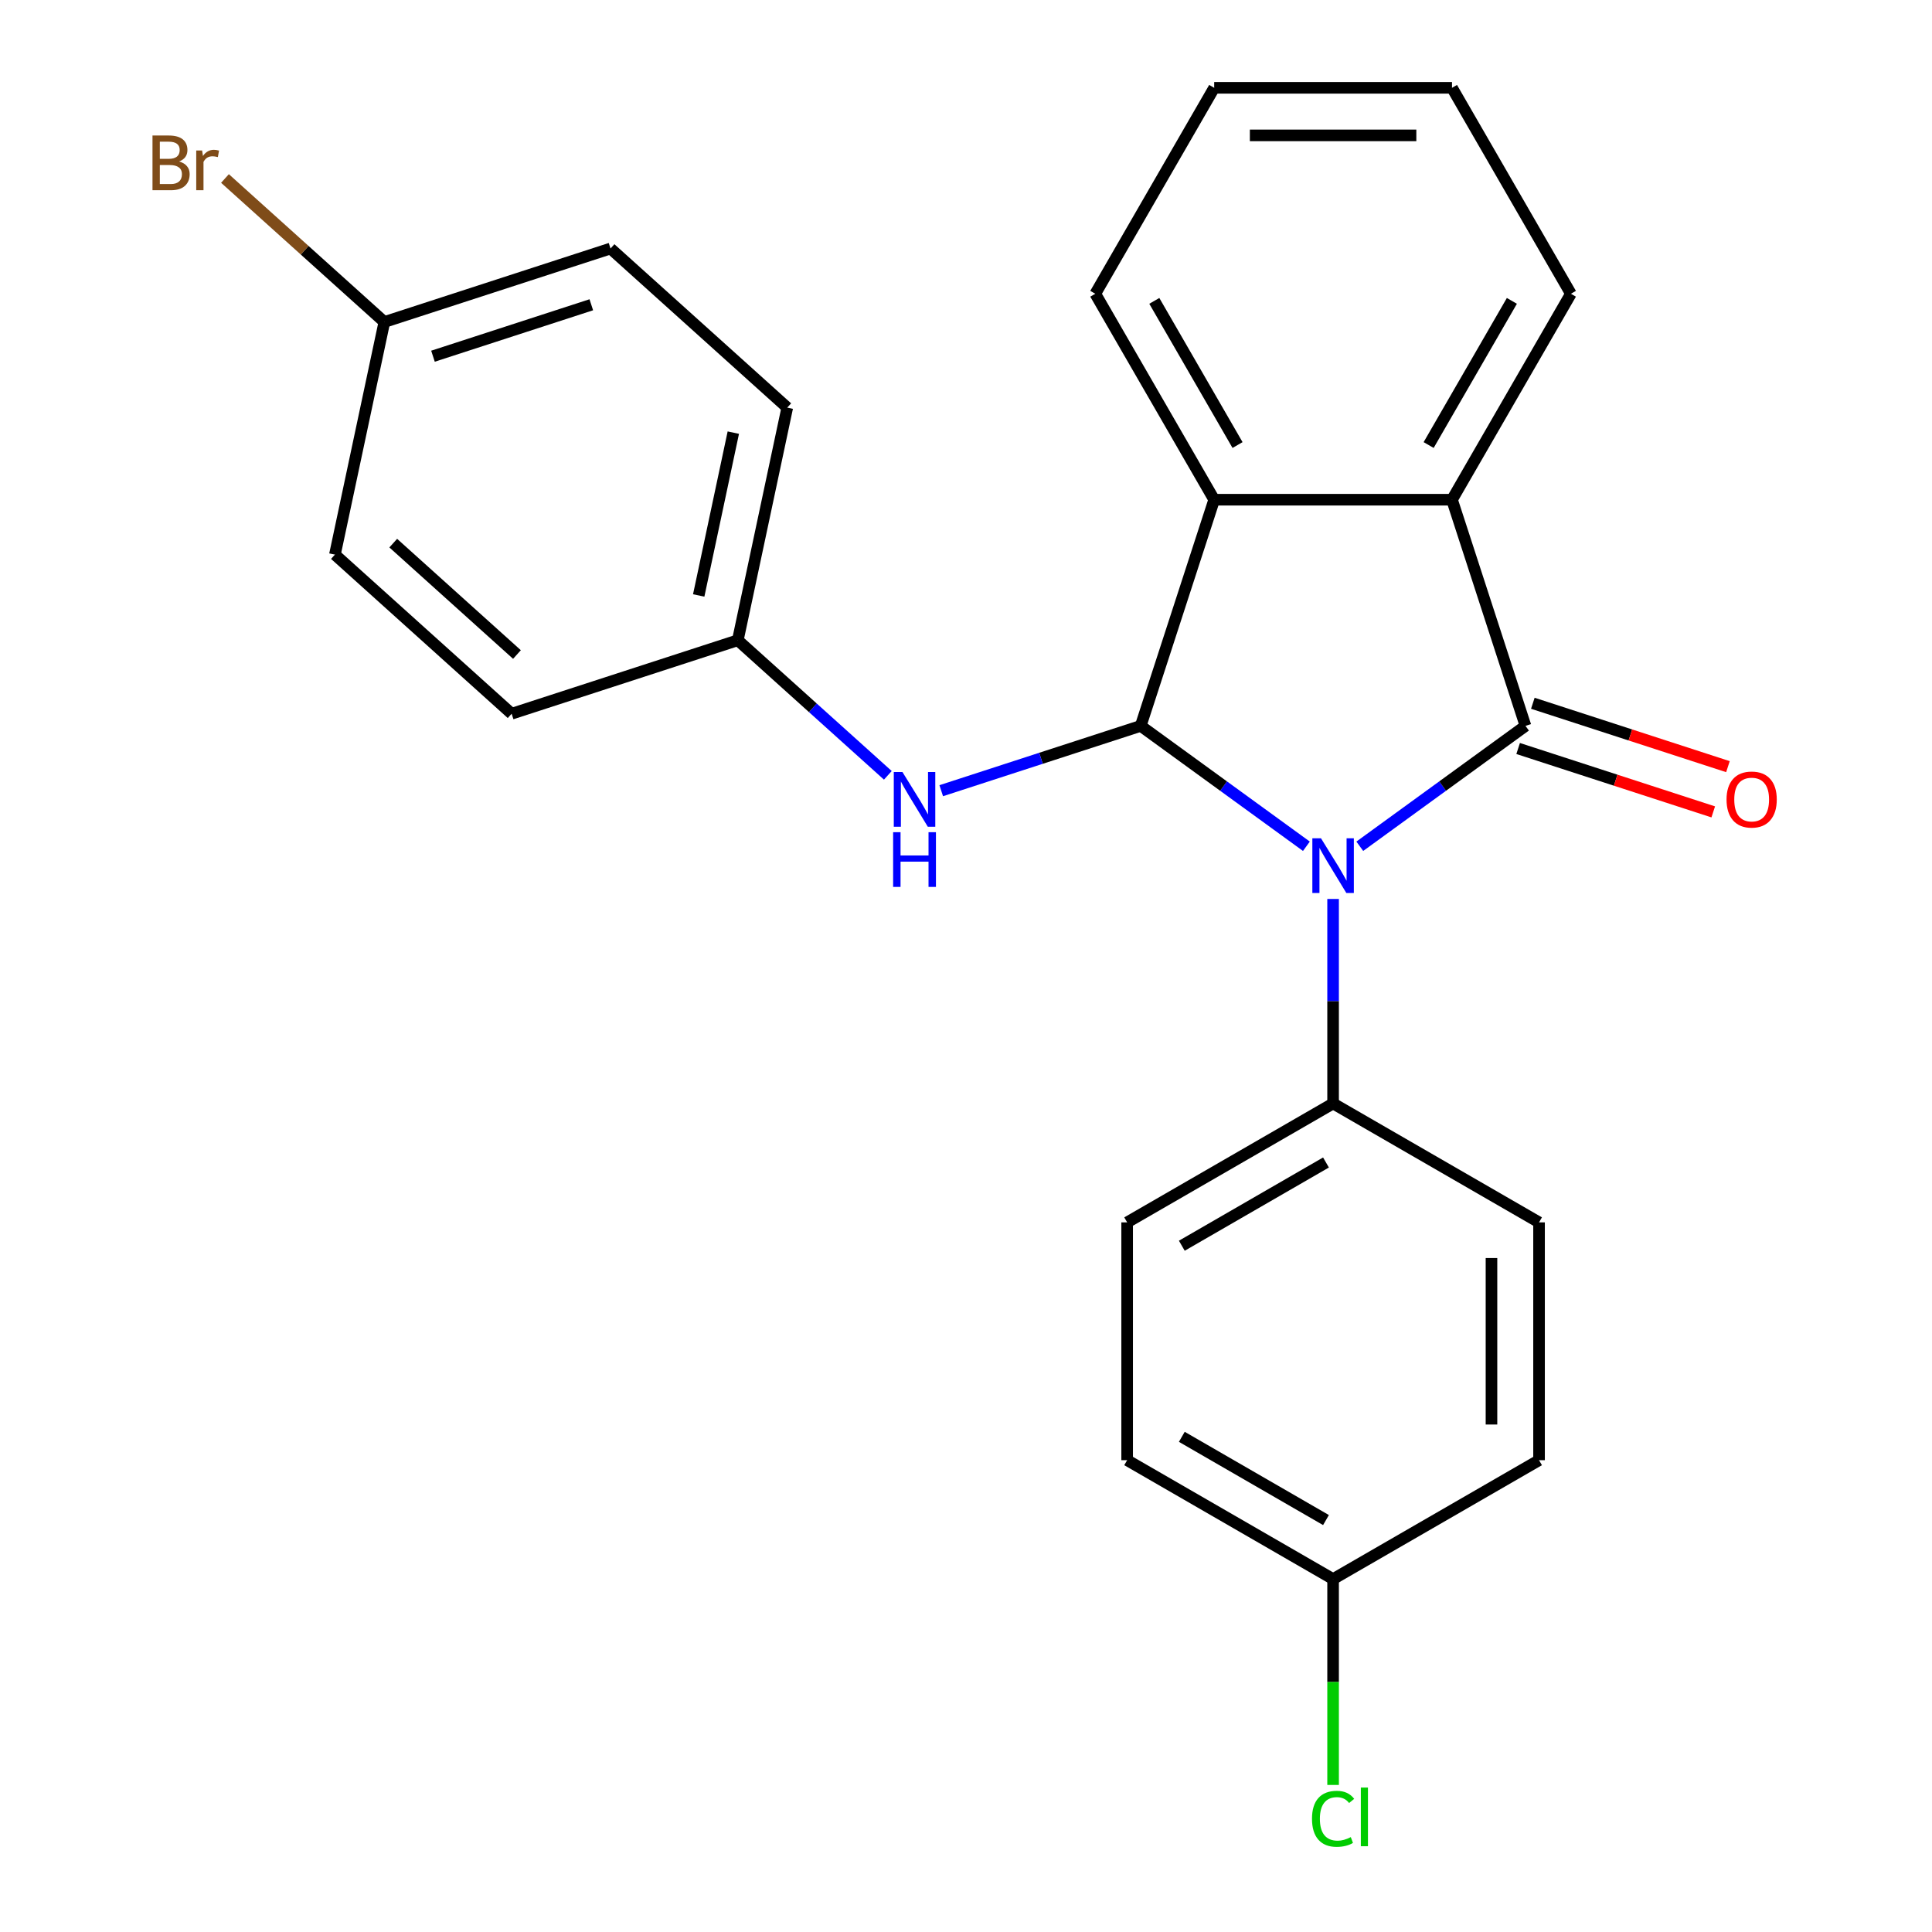 <?xml version='1.0' encoding='iso-8859-1'?>
<svg version='1.1' baseProfile='full'
              xmlns='http://www.w3.org/2000/svg'
                      xmlns:rdkit='http://www.rdkit.org/xml'
                      xmlns:xlink='http://www.w3.org/1999/xlink'
                  xml:space='preserve'
width='1000px' height='1000px' viewBox='0 0 1000 1000'>
<!-- END OF HEADER -->
<rect style='opacity:1.0;fill:#FFFFFF;stroke:none' width='1000' height='1000' x='0' y='0'> </rect>
<path class='bond-0' d='M 703.825,438.027 L 746.707,406.871' style='fill:none;fill-rule:evenodd;stroke:#0000FF;stroke-width:6px;stroke-linecap:butt;stroke-linejoin:miter;stroke-opacity:1' />
<path class='bond-0' d='M 746.707,406.871 L 789.589,375.716' style='fill:none;fill-rule:evenodd;stroke:#000000;stroke-width:6px;stroke-linecap:butt;stroke-linejoin:miter;stroke-opacity:1' />
<path class='bond-1' d='M 676.191,438.027 L 633.309,406.871' style='fill:none;fill-rule:evenodd;stroke:#0000FF;stroke-width:6px;stroke-linecap:butt;stroke-linejoin:miter;stroke-opacity:1' />
<path class='bond-1' d='M 633.309,406.871 L 590.427,375.716' style='fill:none;fill-rule:evenodd;stroke:#000000;stroke-width:6px;stroke-linecap:butt;stroke-linejoin:miter;stroke-opacity:1' />
<path class='bond-5' d='M 690.008,465.303 L 690.008,518.229' style='fill:none;fill-rule:evenodd;stroke:#0000FF;stroke-width:6px;stroke-linecap:butt;stroke-linejoin:miter;stroke-opacity:1' />
<path class='bond-5' d='M 690.008,518.229 L 690.008,571.154' style='fill:none;fill-rule:evenodd;stroke:#000000;stroke-width:6px;stroke-linecap:butt;stroke-linejoin:miter;stroke-opacity:1' />
<path class='bond-2' d='M 789.589,375.716 L 751.552,258.651' style='fill:none;fill-rule:evenodd;stroke:#000000;stroke-width:6px;stroke-linecap:butt;stroke-linejoin:miter;stroke-opacity:1' />
<path class='bond-6' d='M 785.785,387.422 L 836.279,403.828' style='fill:none;fill-rule:evenodd;stroke:#000000;stroke-width:6px;stroke-linecap:butt;stroke-linejoin:miter;stroke-opacity:1' />
<path class='bond-6' d='M 836.279,403.828 L 886.773,420.235' style='fill:none;fill-rule:evenodd;stroke:#FF0000;stroke-width:6px;stroke-linecap:butt;stroke-linejoin:miter;stroke-opacity:1' />
<path class='bond-6' d='M 793.393,364.009 L 843.886,380.416' style='fill:none;fill-rule:evenodd;stroke:#000000;stroke-width:6px;stroke-linecap:butt;stroke-linejoin:miter;stroke-opacity:1' />
<path class='bond-6' d='M 843.886,380.416 L 894.38,396.822' style='fill:none;fill-rule:evenodd;stroke:#FF0000;stroke-width:6px;stroke-linecap:butt;stroke-linejoin:miter;stroke-opacity:1' />
<path class='bond-3' d='M 590.427,375.716 L 628.463,258.651' style='fill:none;fill-rule:evenodd;stroke:#000000;stroke-width:6px;stroke-linecap:butt;stroke-linejoin:miter;stroke-opacity:1' />
<path class='bond-4' d='M 590.427,375.716 L 538.803,392.489' style='fill:none;fill-rule:evenodd;stroke:#000000;stroke-width:6px;stroke-linecap:butt;stroke-linejoin:miter;stroke-opacity:1' />
<path class='bond-4' d='M 538.803,392.489 L 487.179,409.263' style='fill:none;fill-rule:evenodd;stroke:#0000FF;stroke-width:6px;stroke-linecap:butt;stroke-linejoin:miter;stroke-opacity:1' />
<path class='bond-16' d='M 751.552,258.651 L 813.097,152.053' style='fill:none;fill-rule:evenodd;stroke:#000000;stroke-width:6px;stroke-linecap:butt;stroke-linejoin:miter;stroke-opacity:1' />
<path class='bond-16' d='M 739.464,230.352 L 782.546,155.734' style='fill:none;fill-rule:evenodd;stroke:#000000;stroke-width:6px;stroke-linecap:butt;stroke-linejoin:miter;stroke-opacity:1' />
<path class='bond-24' d='M 751.552,258.651 L 628.463,258.651' style='fill:none;fill-rule:evenodd;stroke:#000000;stroke-width:6px;stroke-linecap:butt;stroke-linejoin:miter;stroke-opacity:1' />
<path class='bond-19' d='M 628.463,258.651 L 566.919,152.053' style='fill:none;fill-rule:evenodd;stroke:#000000;stroke-width:6px;stroke-linecap:butt;stroke-linejoin:miter;stroke-opacity:1' />
<path class='bond-19' d='M 640.551,230.352 L 597.47,155.734' style='fill:none;fill-rule:evenodd;stroke:#000000;stroke-width:6px;stroke-linecap:butt;stroke-linejoin:miter;stroke-opacity:1' />
<path class='bond-9' d='M 459.545,401.311 L 420.717,366.35' style='fill:none;fill-rule:evenodd;stroke:#0000FF;stroke-width:6px;stroke-linecap:butt;stroke-linejoin:miter;stroke-opacity:1' />
<path class='bond-9' d='M 420.717,366.35 L 381.889,331.39' style='fill:none;fill-rule:evenodd;stroke:#000000;stroke-width:6px;stroke-linecap:butt;stroke-linejoin:miter;stroke-opacity:1' />
<path class='bond-7' d='M 690.008,571.154 L 583.41,632.699' style='fill:none;fill-rule:evenodd;stroke:#000000;stroke-width:6px;stroke-linecap:butt;stroke-linejoin:miter;stroke-opacity:1' />
<path class='bond-7' d='M 686.327,601.706 L 611.708,644.787' style='fill:none;fill-rule:evenodd;stroke:#000000;stroke-width:6px;stroke-linecap:butt;stroke-linejoin:miter;stroke-opacity:1' />
<path class='bond-8' d='M 690.008,571.154 L 796.606,632.699' style='fill:none;fill-rule:evenodd;stroke:#000000;stroke-width:6px;stroke-linecap:butt;stroke-linejoin:miter;stroke-opacity:1' />
<path class='bond-13' d='M 583.41,632.699 L 583.41,755.788' style='fill:none;fill-rule:evenodd;stroke:#000000;stroke-width:6px;stroke-linecap:butt;stroke-linejoin:miter;stroke-opacity:1' />
<path class='bond-12' d='M 796.606,632.699 L 796.606,755.788' style='fill:none;fill-rule:evenodd;stroke:#000000;stroke-width:6px;stroke-linecap:butt;stroke-linejoin:miter;stroke-opacity:1' />
<path class='bond-12' d='M 771.988,651.162 L 771.988,737.325' style='fill:none;fill-rule:evenodd;stroke:#000000;stroke-width:6px;stroke-linecap:butt;stroke-linejoin:miter;stroke-opacity:1' />
<path class='bond-17' d='M 381.889,331.39 L 264.825,369.426' style='fill:none;fill-rule:evenodd;stroke:#000000;stroke-width:6px;stroke-linecap:butt;stroke-linejoin:miter;stroke-opacity:1' />
<path class='bond-18' d='M 381.889,331.39 L 407.481,210.99' style='fill:none;fill-rule:evenodd;stroke:#000000;stroke-width:6px;stroke-linecap:butt;stroke-linejoin:miter;stroke-opacity:1' />
<path class='bond-18' d='M 361.648,308.211 L 379.562,223.932' style='fill:none;fill-rule:evenodd;stroke:#000000;stroke-width:6px;stroke-linecap:butt;stroke-linejoin:miter;stroke-opacity:1' />
<path class='bond-10' d='M 690.008,817.333 L 796.606,755.788' style='fill:none;fill-rule:evenodd;stroke:#000000;stroke-width:6px;stroke-linecap:butt;stroke-linejoin:miter;stroke-opacity:1' />
<path class='bond-14' d='M 690.008,817.333 L 690.008,870.608' style='fill:none;fill-rule:evenodd;stroke:#000000;stroke-width:6px;stroke-linecap:butt;stroke-linejoin:miter;stroke-opacity:1' />
<path class='bond-14' d='M 690.008,870.608 L 690.008,923.884' style='fill:none;fill-rule:evenodd;stroke:#00CC00;stroke-width:6px;stroke-linecap:butt;stroke-linejoin:miter;stroke-opacity:1' />
<path class='bond-25' d='M 690.008,817.333 L 583.41,755.788' style='fill:none;fill-rule:evenodd;stroke:#000000;stroke-width:6px;stroke-linecap:butt;stroke-linejoin:miter;stroke-opacity:1' />
<path class='bond-25' d='M 686.327,786.781 L 611.708,743.7' style='fill:none;fill-rule:evenodd;stroke:#000000;stroke-width:6px;stroke-linecap:butt;stroke-linejoin:miter;stroke-opacity:1' />
<path class='bond-11' d='M 198.943,166.664 L 316.008,128.628' style='fill:none;fill-rule:evenodd;stroke:#000000;stroke-width:6px;stroke-linecap:butt;stroke-linejoin:miter;stroke-opacity:1' />
<path class='bond-11' d='M 224.11,184.372 L 306.056,157.746' style='fill:none;fill-rule:evenodd;stroke:#000000;stroke-width:6px;stroke-linecap:butt;stroke-linejoin:miter;stroke-opacity:1' />
<path class='bond-15' d='M 198.943,166.664 L 157.695,129.525' style='fill:none;fill-rule:evenodd;stroke:#000000;stroke-width:6px;stroke-linecap:butt;stroke-linejoin:miter;stroke-opacity:1' />
<path class='bond-15' d='M 157.695,129.525 L 116.448,92.385' style='fill:none;fill-rule:evenodd;stroke:#7F4C19;stroke-width:6px;stroke-linecap:butt;stroke-linejoin:miter;stroke-opacity:1' />
<path class='bond-27' d='M 198.943,166.664 L 173.352,287.064' style='fill:none;fill-rule:evenodd;stroke:#000000;stroke-width:6px;stroke-linecap:butt;stroke-linejoin:miter;stroke-opacity:1' />
<path class='bond-23' d='M 813.097,152.053 L 751.552,45.455' style='fill:none;fill-rule:evenodd;stroke:#000000;stroke-width:6px;stroke-linecap:butt;stroke-linejoin:miter;stroke-opacity:1' />
<path class='bond-21' d='M 264.825,369.426 L 173.352,287.064' style='fill:none;fill-rule:evenodd;stroke:#000000;stroke-width:6px;stroke-linecap:butt;stroke-linejoin:miter;stroke-opacity:1' />
<path class='bond-21' d='M 267.576,338.777 L 203.545,281.123' style='fill:none;fill-rule:evenodd;stroke:#000000;stroke-width:6px;stroke-linecap:butt;stroke-linejoin:miter;stroke-opacity:1' />
<path class='bond-20' d='M 407.481,210.99 L 316.008,128.628' style='fill:none;fill-rule:evenodd;stroke:#000000;stroke-width:6px;stroke-linecap:butt;stroke-linejoin:miter;stroke-opacity:1' />
<path class='bond-22' d='M 566.919,152.053 L 628.463,45.455' style='fill:none;fill-rule:evenodd;stroke:#000000;stroke-width:6px;stroke-linecap:butt;stroke-linejoin:miter;stroke-opacity:1' />
<path class='bond-26' d='M 628.463,45.455 L 751.552,45.455' style='fill:none;fill-rule:evenodd;stroke:#000000;stroke-width:6px;stroke-linecap:butt;stroke-linejoin:miter;stroke-opacity:1' />
<path class='bond-26' d='M 646.927,70.072 L 733.089,70.072' style='fill:none;fill-rule:evenodd;stroke:#000000;stroke-width:6px;stroke-linecap:butt;stroke-linejoin:miter;stroke-opacity:1' />
<path  class='atom-0' d='M 683.748 433.905
L 693.028 448.905
Q 693.948 450.385, 695.428 453.065
Q 696.908 455.745, 696.988 455.905
L 696.988 433.905
L 700.748 433.905
L 700.748 462.225
L 696.868 462.225
L 686.908 445.825
Q 685.748 443.905, 684.508 441.705
Q 683.308 439.505, 682.948 438.825
L 682.948 462.225
L 679.268 462.225
L 679.268 433.905
L 683.748 433.905
' fill='#0000FF'/>
<path  class='atom-5' d='M 467.102 399.592
L 476.382 414.592
Q 477.302 416.072, 478.782 418.752
Q 480.262 421.432, 480.342 421.592
L 480.342 399.592
L 484.102 399.592
L 484.102 427.912
L 480.222 427.912
L 470.262 411.512
Q 469.102 409.592, 467.862 407.392
Q 466.662 405.192, 466.302 404.512
L 466.302 427.912
L 462.622 427.912
L 462.622 399.592
L 467.102 399.592
' fill='#0000FF'/>
<path  class='atom-5' d='M 462.282 430.744
L 466.122 430.744
L 466.122 442.784
L 480.602 442.784
L 480.602 430.744
L 484.442 430.744
L 484.442 459.064
L 480.602 459.064
L 480.602 445.984
L 466.122 445.984
L 466.122 459.064
L 462.282 459.064
L 462.282 430.744
' fill='#0000FF'/>
<path  class='atom-7' d='M 893.654 413.832
Q 893.654 407.032, 897.014 403.232
Q 900.374 399.432, 906.654 399.432
Q 912.934 399.432, 916.294 403.232
Q 919.654 407.032, 919.654 413.832
Q 919.654 420.712, 916.254 424.632
Q 912.854 428.512, 906.654 428.512
Q 900.414 428.512, 897.014 424.632
Q 893.654 420.752, 893.654 413.832
M 906.654 425.312
Q 910.974 425.312, 913.294 422.432
Q 915.654 419.512, 915.654 413.832
Q 915.654 408.272, 913.294 405.472
Q 910.974 402.632, 906.654 402.632
Q 902.334 402.632, 899.974 405.432
Q 897.654 408.232, 897.654 413.832
Q 897.654 419.552, 899.974 422.432
Q 902.334 425.312, 906.654 425.312
' fill='#FF0000'/>
<path  class='atom-15' d='M 679.088 941.402
Q 679.088 934.362, 682.368 930.682
Q 685.688 926.962, 691.968 926.962
Q 697.808 926.962, 700.928 931.082
L 698.288 933.242
Q 696.008 930.242, 691.968 930.242
Q 687.688 930.242, 685.408 933.122
Q 683.168 935.962, 683.168 941.402
Q 683.168 947.002, 685.488 949.882
Q 687.848 952.762, 692.408 952.762
Q 695.528 952.762, 699.168 950.882
L 700.288 953.882
Q 698.808 954.842, 696.568 955.402
Q 694.328 955.962, 691.848 955.962
Q 685.688 955.962, 682.368 952.202
Q 679.088 948.442, 679.088 941.402
' fill='#00CC00'/>
<path  class='atom-15' d='M 704.368 925.242
L 708.048 925.242
L 708.048 955.602
L 704.368 955.602
L 704.368 925.242
' fill='#00CC00'/>
<path  class='atom-16' d='M 92.69 83.582
Q 95.41 84.342, 96.77 86.022
Q 98.17 87.662, 98.17 90.102
Q 98.17 94.022, 95.65 96.262
Q 93.17 98.462, 88.45 98.462
L 78.93 98.462
L 78.93 70.142
L 87.29 70.142
Q 92.13 70.142, 94.57 72.102
Q 97.01 74.062, 97.01 77.662
Q 97.01 81.942, 92.69 83.582
M 82.73 73.342
L 82.73 82.222
L 87.29 82.222
Q 90.09 82.222, 91.53 81.102
Q 93.01 79.942, 93.01 77.662
Q 93.01 73.342, 87.29 73.342
L 82.73 73.342
M 88.45 95.262
Q 91.21 95.262, 92.69 93.942
Q 94.17 92.622, 94.17 90.102
Q 94.17 87.782, 92.53 86.622
Q 90.93 85.422, 87.85 85.422
L 82.73 85.422
L 82.73 95.262
L 88.45 95.262
' fill='#7F4C19'/>
<path  class='atom-16' d='M 104.61 77.902
L 105.05 80.742
Q 107.21 77.542, 110.73 77.542
Q 111.85 77.542, 113.37 77.942
L 112.77 81.302
Q 111.05 80.902, 110.09 80.902
Q 108.41 80.902, 107.29 81.582
Q 106.21 82.222, 105.33 83.782
L 105.33 98.462
L 101.57 98.462
L 101.57 77.902
L 104.61 77.902
' fill='#7F4C19'/>
</svg>
